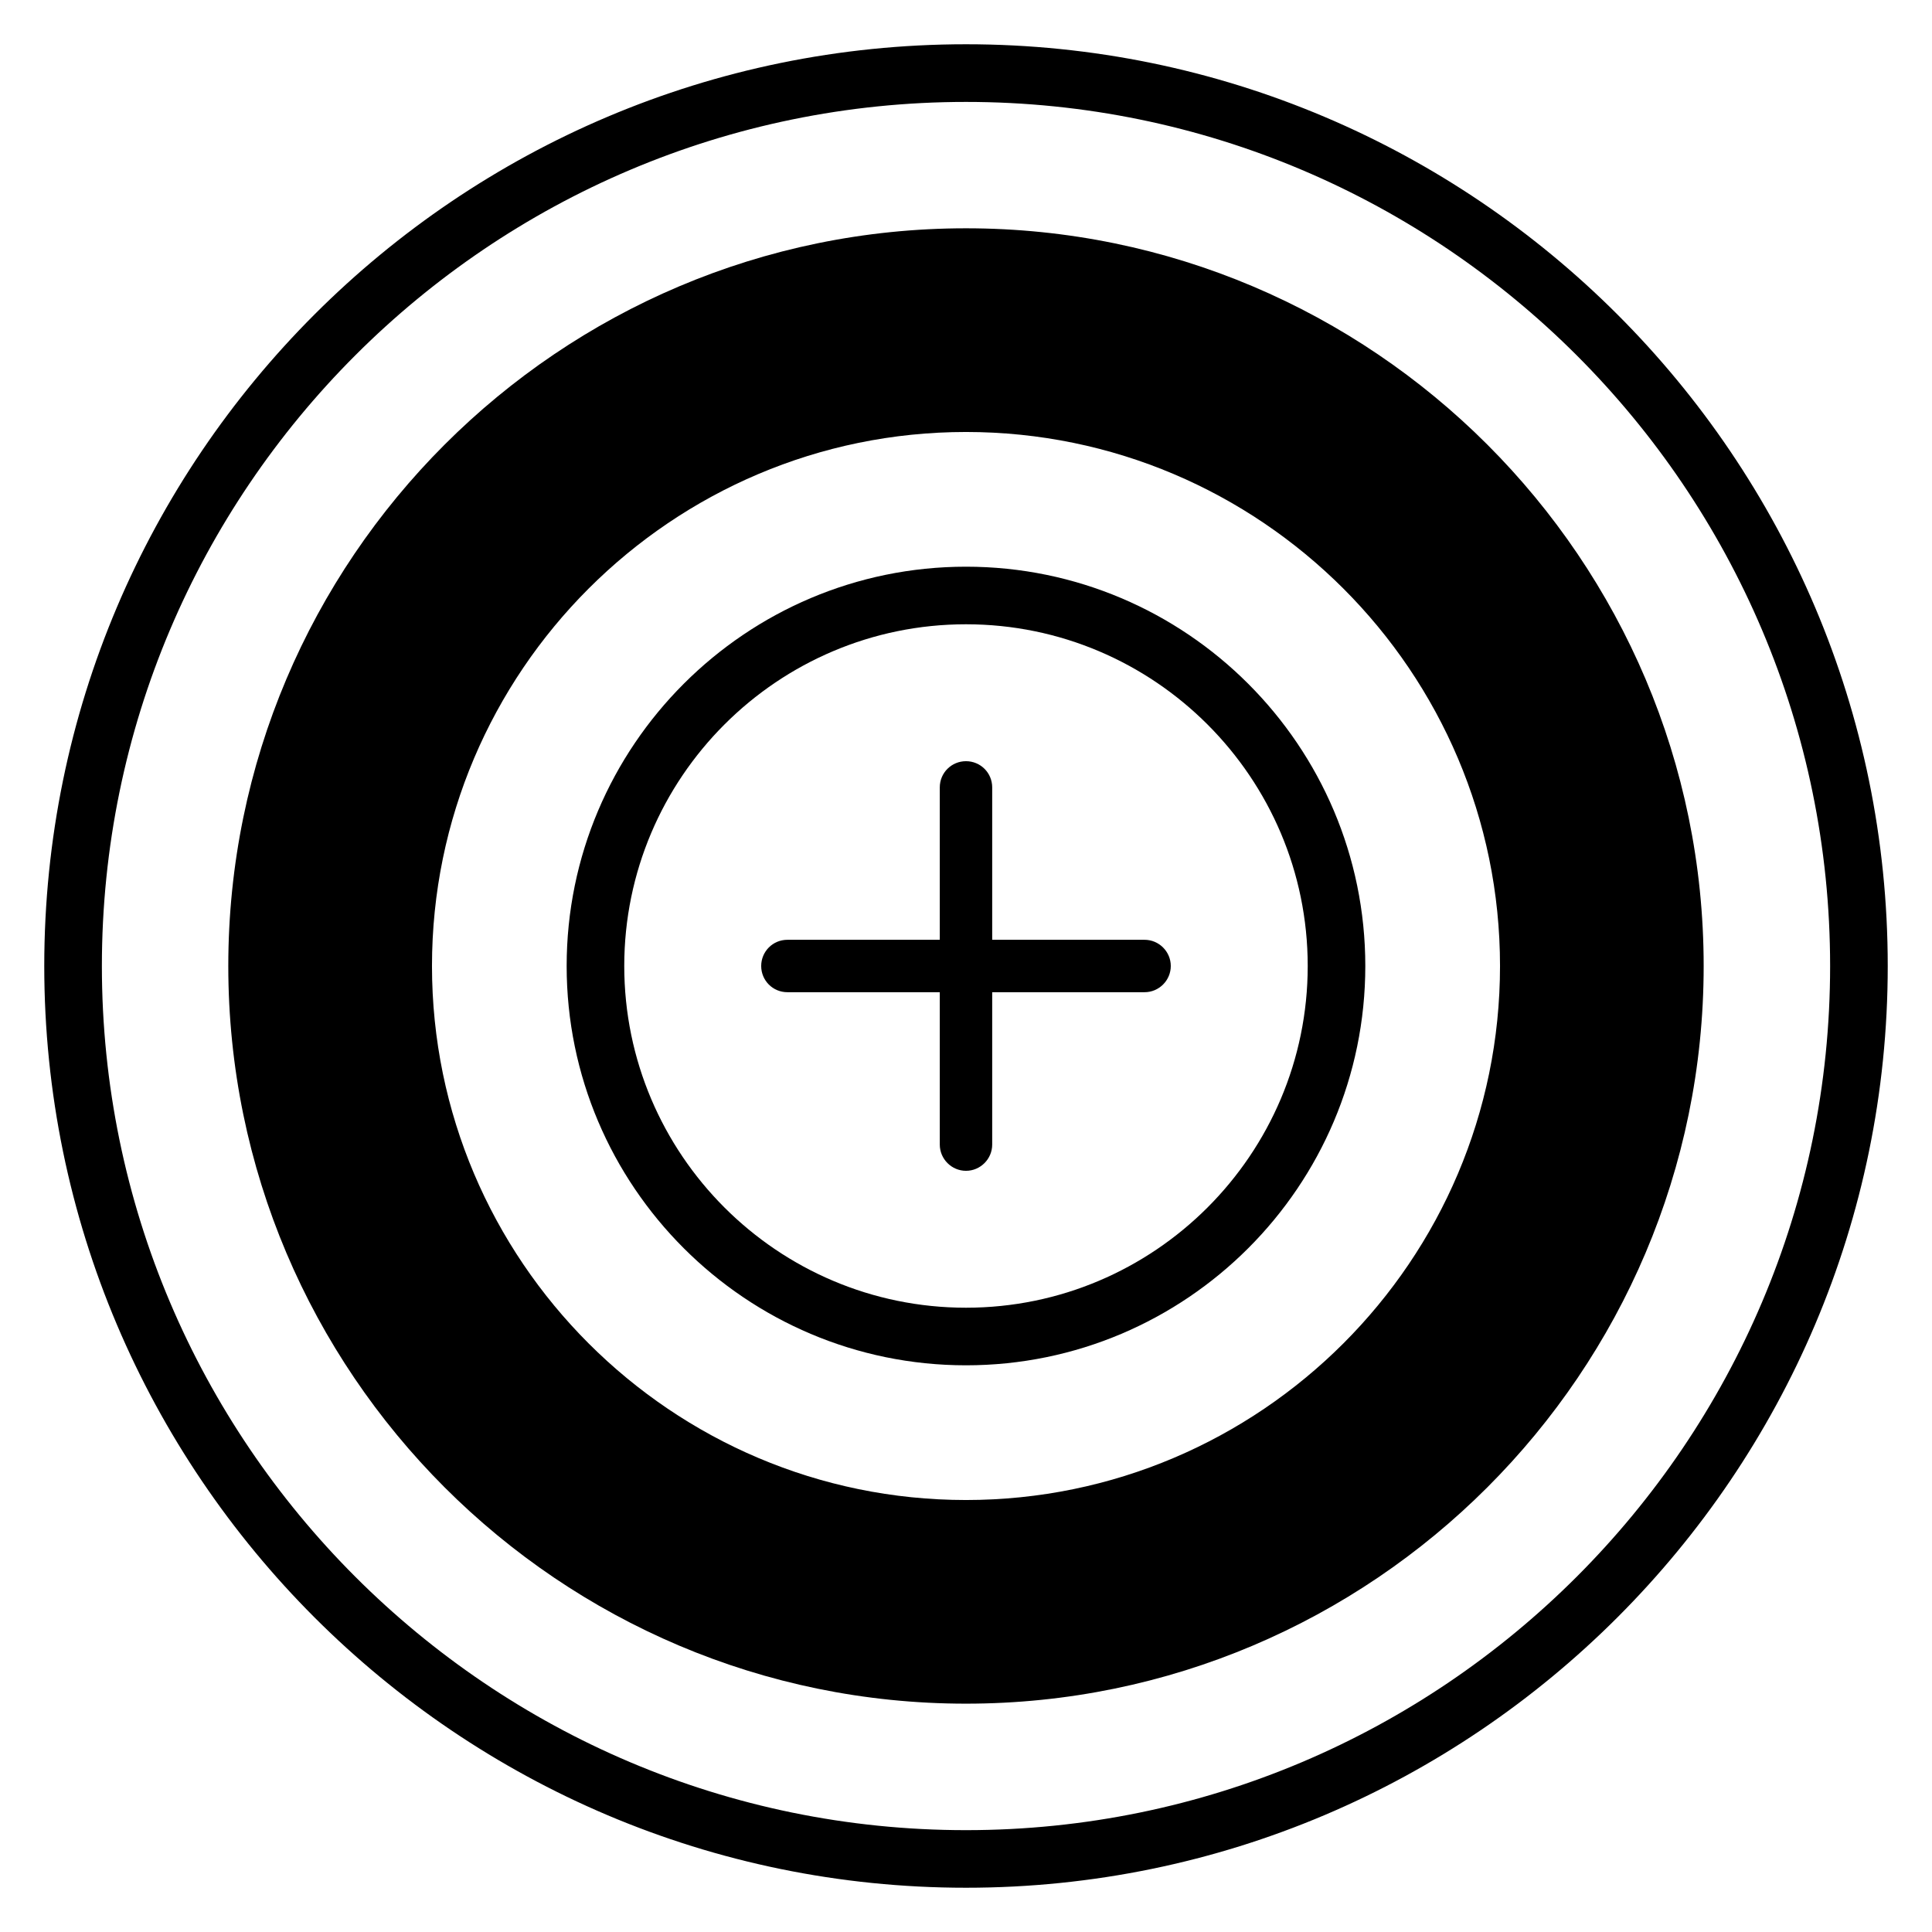 <?xml version="1.0" encoding="UTF-8"?>
<!-- Uploaded to: SVG Repo, www.svgrepo.com, Generator: SVG Repo Mixer Tools -->
<svg fill="#000000" width="800px" height="800px" version="1.1" viewBox="144 144 512 512" xmlns="http://www.w3.org/2000/svg">
 <g>
  <path d="m400 155.73c-134.73 0-244.27 109.54-244.27 244.27 0 134.65 109.54 244.27 244.27 244.27 134.66 0 244.27-109.62 244.27-244.27 0.004-134.73-109.61-244.27-244.27-244.27zm0 473.28c-126.26 0-229-102.75-229-229s102.75-229 229-229 229 102.75 229 229-102.75 229-229 229z"/>
  <path d="m400 204.5c-107.79 0-195.5 87.711-195.5 195.5s87.707 195.49 195.49 195.49c107.79 0 195.5-87.711 195.5-195.49 0-107.79-87.707-195.5-195.49-195.5zm0 337.02c-78.016 0-141.52-63.512-141.52-141.52s63.512-141.52 141.52-141.52c78.016 0 141.52 63.512 141.52 141.52s-63.512 141.52-141.52 141.52z"/>
  <path d="m400 505.82c-58.355 0-105.83-47.473-105.83-105.82 0-58.355 47.477-105.82 105.83-105.82s105.82 47.473 105.82 105.82c0.004 58.355-47.469 105.82-105.82 105.82zm0-196.38c-49.938 0-90.566 40.629-90.566 90.559s40.629 90.559 90.566 90.559c49.93 0 90.559-40.629 90.559-90.559s-40.625-90.559-90.559-90.559z"/>
  <path d="m454.27 400c0 3.816-3.129 6.945-6.945 6.945h-40.383v40.383c0 3.816-3.129 6.949-6.945 6.949s-6.945-3.133-6.945-6.949v-40.383h-40.383c-3.894 0-6.945-3.129-6.945-6.945s3.055-6.945 6.945-6.945h40.383v-40.383c0-3.894 3.129-6.949 6.945-6.949s6.945 3.055 6.945 6.949v40.383h40.383c3.812 0 6.945 3.129 6.945 6.945z"/>
 </g>
</svg>